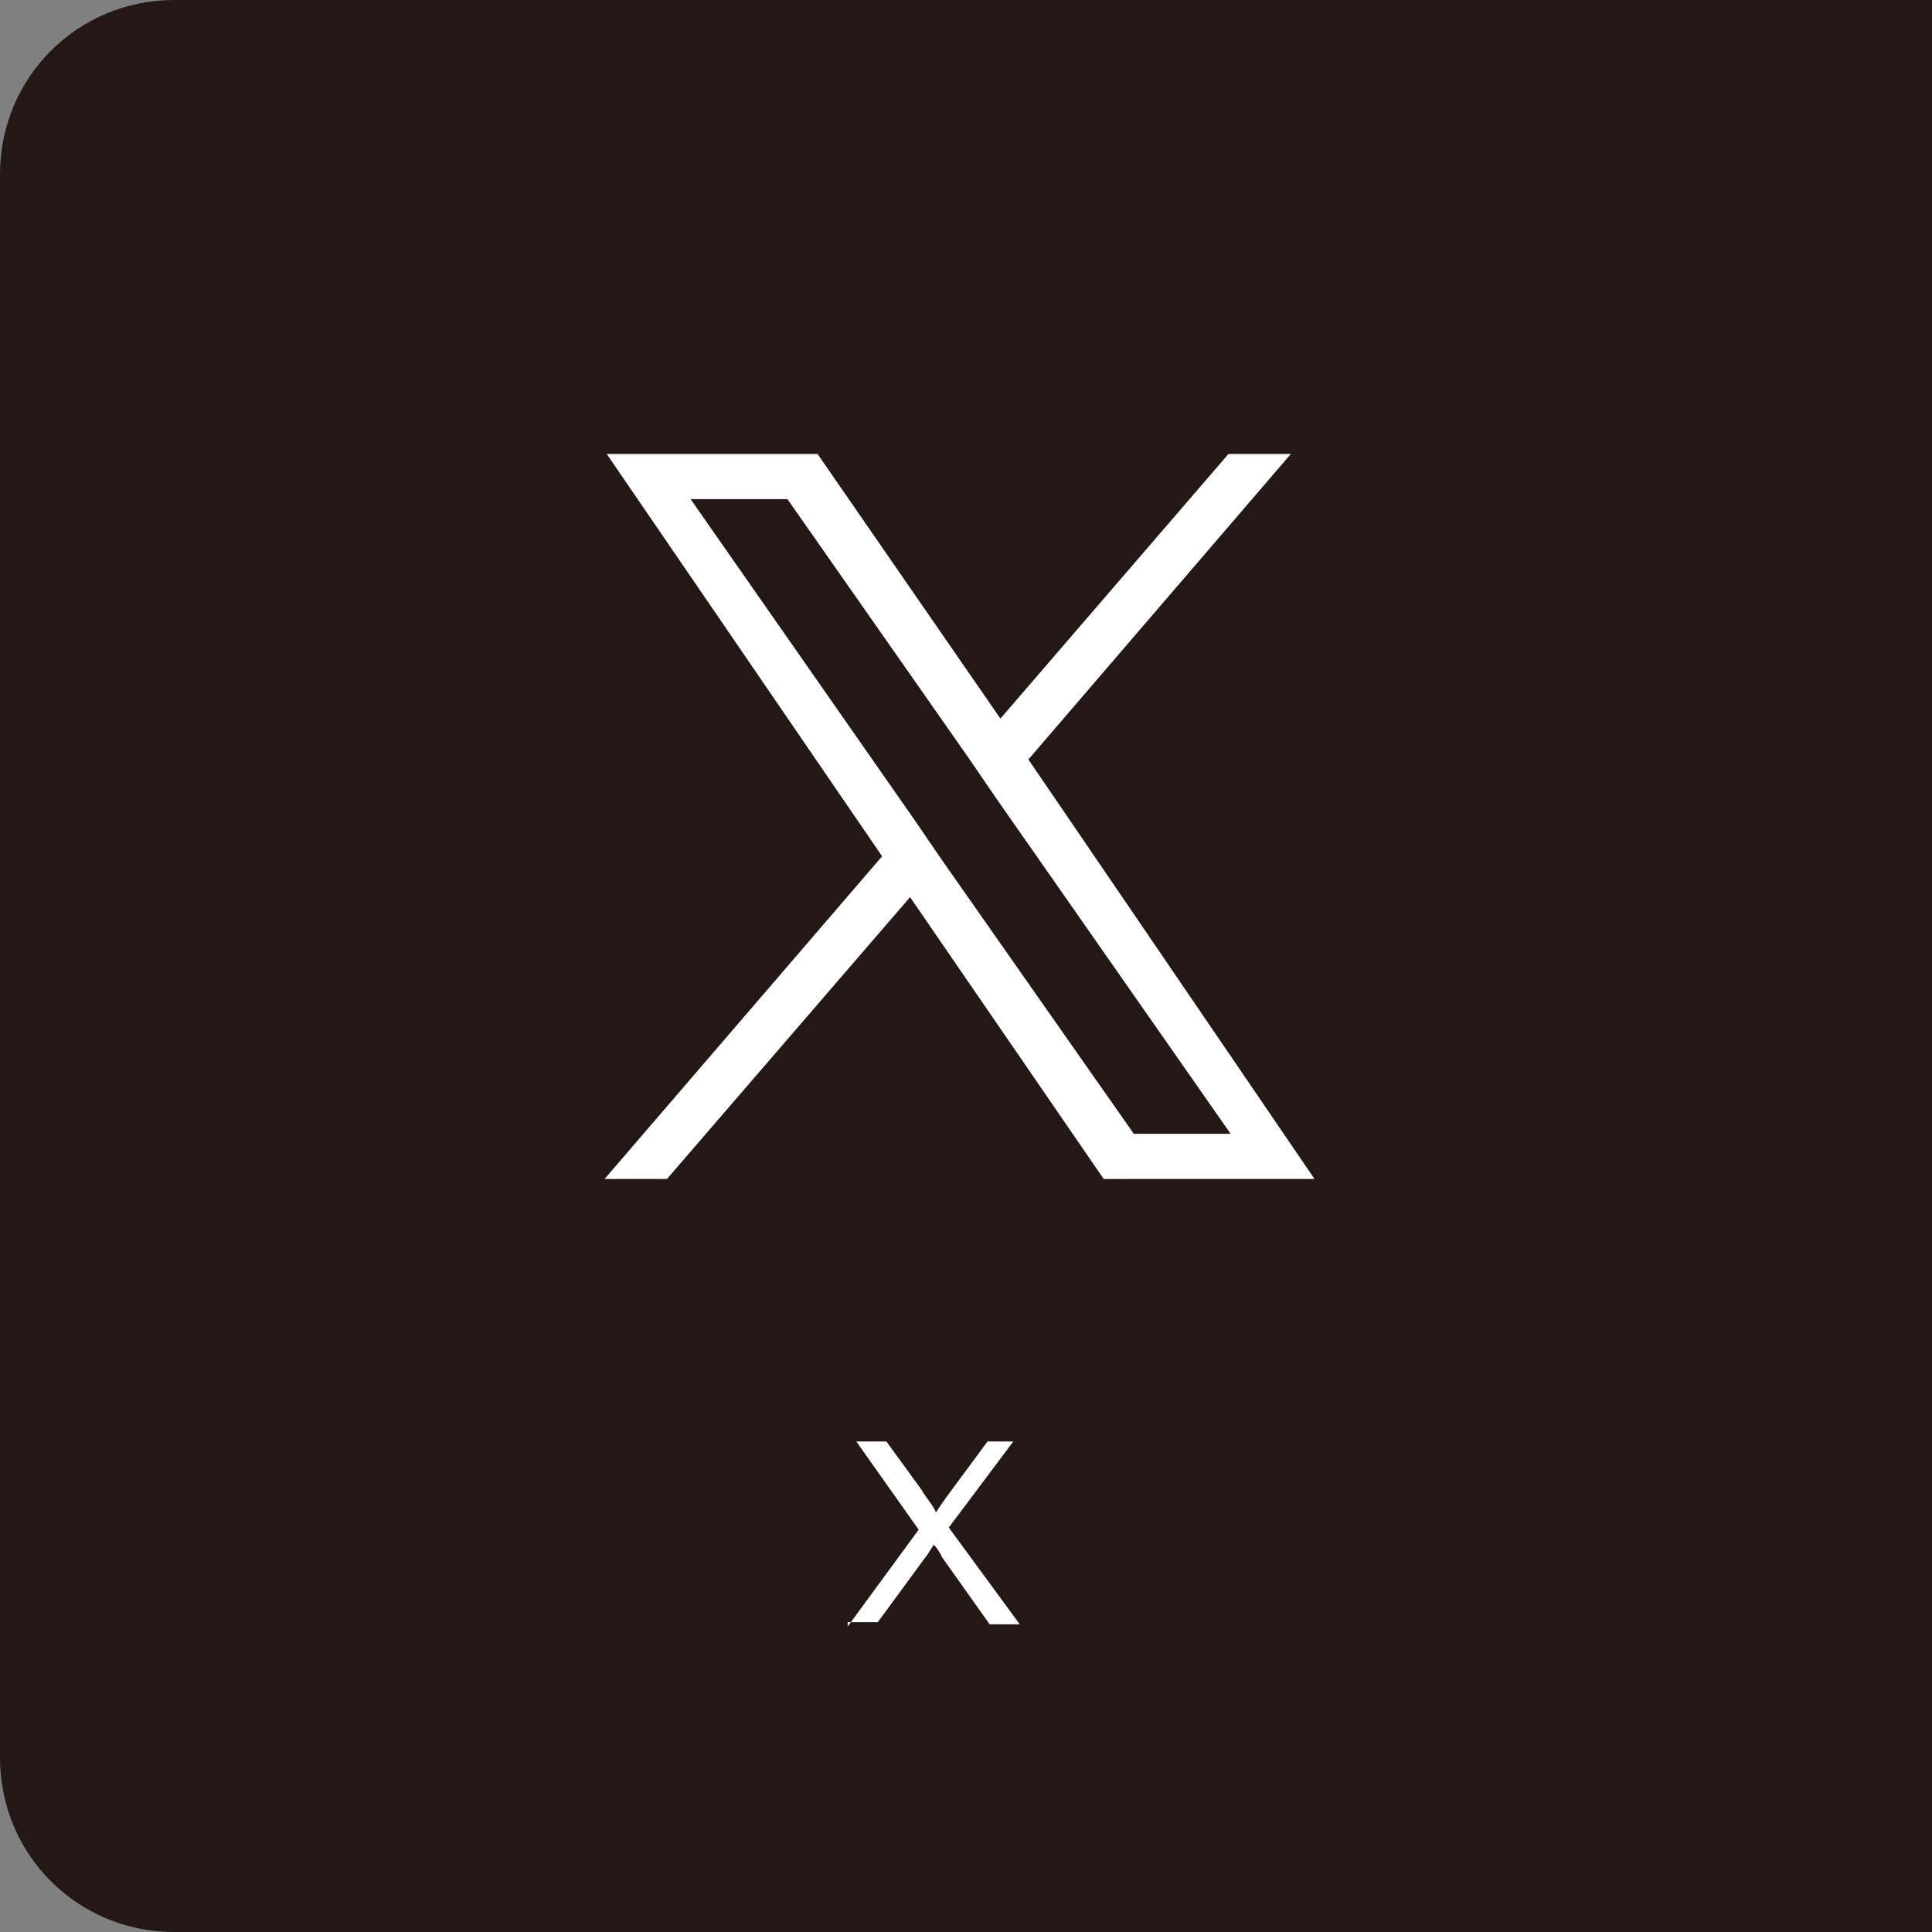 <?xml version="1.0" encoding="utf-8"?>
<!-- Generator: Adobe Illustrator 26.0.3, SVG Export Plug-In . SVG Version: 6.00 Build 0)  -->
<svg version="1.1" id="レイヤー_1" xmlns="http://www.w3.org/2000/svg" xmlns:xlink="http://www.w3.org/1999/xlink" x="0px"
	 y="0px" viewBox="0 0 89.8 89.8" style="enable-background:new 0 0 89.8 89.8;" xml:space="preserve">
<rect x="0" y="0" width="89.8" height="89.8" fill="#808080" stroke="none"/>
<style type="text/css">
	.st0{display:none;}
	.st1{display:inline;fill:#1877F2;}
	.st2{display:inline;fill:#FFFFFF;}
	.st3{display:inline;enable-background:new    ;}
	.st4{fill:#FFFFFF;}
	.st5{display:inline;fill:#FF0000;}
	.st6{display:inline;}
	.st7{fill:#FF0000;}
	.st8{display:inline;fill:#1D9BF0;}
	.st9{fill:#231815;}
	.st10{enable-background:new    ;}
	.st11{display:inline;fill:#00B092;}
	.st12{display:inline;fill:none;stroke:#FFFFFF;stroke-miterlimit:10;}
</style>
<g class="st0">
	<path id="パス_38_2_" class="st1" d="M89.8,89.8H8.1c-4.5,0-8.1-3.6-8.1-8.1V8.1C0,3.6,3.6,0,8.1,0h81.7
		C89.8,0,89.8,89.8,89.8,89.8z"/>
	<path class="st2" d="M63.6,38.4c0-10.5-8.5-18.9-18.9-18.9S25.8,28,25.8,38.4c0,9.5,6.9,17.3,16,18.7V43.8H37v-5.5h4.8v-4.2
		c0-4.7,2.8-7.4,7.2-7.4c2.1,0,4.2,0.4,4.2,0.4v4.7h-2.4c-2.4,0-3.1,1.5-3.1,3v3.6H53l-1,5.4h-4.4V57C56.6,55.6,63.6,47.8,63.6,38.4
		z"/>
	<g class="st3">
		<path class="st4" d="M19.1,69.2h5.1v0.9h-4v3h3.4V74h-3.4v4h-1.1V69.2z"/>
		<path class="st4" d="M24.8,76.3c0-1.4,1.2-2.1,4-2.4c0-0.8-0.3-1.6-1.3-1.6c-0.8,0-1.4,0.3-2,0.7l-0.4-0.8
			c0.6-0.4,1.5-0.9,2.6-0.9c1.6,0,2.3,1.1,2.3,2.7v4h-1l-0.1-0.8l0,0c-0.6,0.5-1.4,0.9-2.2,0.9C25.6,78.1,24.8,77.5,24.8,76.3z
			 M28.8,76.4v-1.8c-2.2,0.3-2.9,0.8-2.9,1.6c0,0.7,0.5,1,1.2,1C27.6,77.3,28.2,77,28.8,76.4z"/>
		<path class="st4" d="M31.5,74.7c0-2.2,1.5-3.4,3.1-3.4c0.9,0,1.4,0.4,1.9,0.8L36,72.8c-0.4-0.3-0.8-0.6-1.3-0.6c-1.2,0-2,1-2,2.5
			s0.8,2.5,2,2.5c0.6,0,1.1-0.3,1.5-0.6l0.5,0.7c-0.6,0.5-1.3,0.8-2.1,0.8C32.8,78.1,31.5,76.9,31.5,74.7z"/>
		<path class="st4" d="M37.3,74.7c0-2.1,1.4-3.4,2.9-3.4c1.7,0,2.6,1.2,2.6,3.1c0,0.2,0,0.5,0,0.6h-4.4c0.1,1.4,0.9,2.3,2.2,2.3
			c0.6,0,1.2-0.2,1.6-0.5l0.4,0.7c-0.6,0.4-1.3,0.7-2.2,0.7C38.7,78.1,37.3,76.9,37.3,74.7z M41.9,74.2c0-1.3-0.6-2-1.6-2
			c-0.9,0-1.7,0.7-1.9,2H41.9z"/>
		<path class="st4" d="M45.4,77.3L45.4,77.3L45.3,78h-0.9v-9.5h1.1v2.6v1.2c0.6-0.5,1.3-0.9,2-0.9c1.7,0,2.6,1.3,2.6,3.3
			c0,2.2-1.3,3.5-2.8,3.5C46.7,78.1,46,77.8,45.4,77.3z M49,74.6c0-1.4-0.5-2.4-1.7-2.4c-0.6,0-1.1,0.3-1.8,0.9v3.4
			c0.6,0.5,1.2,0.7,1.6,0.7C48.2,77.2,49,76.3,49,74.6z"/>
		<path class="st4" d="M51.3,74.7c0-2.2,1.4-3.4,3-3.4s3,1.3,3,3.4c0,2.2-1.4,3.4-3,3.4C52.8,78.1,51.3,76.9,51.3,74.7z M56.3,74.7
			c0-1.5-0.8-2.5-1.9-2.5c-1.1,0-1.9,1-1.9,2.5s0.8,2.5,1.9,2.5S56.3,76.2,56.3,74.7z"/>
		<path class="st4" d="M58.6,74.7c0-2.2,1.4-3.4,3-3.4s3,1.3,3,3.4c0,2.2-1.4,3.4-3,3.4S58.6,76.9,58.6,74.7z M63.5,74.7
			c0-1.5-0.8-2.5-1.9-2.5c-1.1,0-1.9,1-1.9,2.5s0.8,2.5,1.9,2.5C62.8,77.2,63.5,76.2,63.5,74.7z"/>
		<path class="st4" d="M66.4,68.4h1.1v6.5l0,0l2.8-3.4h1.2l-2.2,2.6l2.5,3.9h-1.2l-1.9-3.1l-1.2,1.4V78h-1.1
			C66.4,78,66.4,68.4,66.4,68.4z"/>
	</g>
</g>
<g class="st0">
	<path id="パス_40_00000131327867496177470130000002938373556873897348_" class="st5" d="M89.8,89.8H8.1c-4.5,0-8.1-3.6-8.1-8.1
		V8.1C0,3.6,3.6,0,8.1,0h81.7C89.8,0,89.8,89.8,89.8,89.8z"/>
	<g class="st3">
		<path class="st4" d="M24,72.2l-2.6-5.4h1.2l1.1,2.5c0.3,0.6,0.6,1.3,0.9,1.9l0,0c0.3-0.7,0.6-1.3,0.9-1.9l1.1-2.5h1.2l-2.6,5.4
			v3.4H24V72.2z"/>
		<path class="st4" d="M27.8,72.4c0-2.2,1.4-3.4,3-3.4c1.6,0,3,1.3,3,3.4c0,2.2-1.4,3.4-3,3.4S27.8,74.5,27.8,72.4z M32.7,72.4
			c0-1.5-0.8-2.5-1.9-2.5s-1.9,1-1.9,2.5s0.8,2.5,1.9,2.5C32,74.9,32.7,73.9,32.7,72.4z"/>
		<path class="st4" d="M35.5,73.2v-4.1h1.1v4c0,1.2,0.4,1.7,1.2,1.7c0.7,0,1.1-0.3,1.8-1.1v-4.6h1.1v6.5h-0.9l-0.1-1l0,0
			c-0.6,0.7-1.3,1.2-2.2,1.2C36.1,75.8,35.5,74.9,35.5,73.2z"/>
		<path class="st4" d="M44.5,67.8h-2.7v-0.9h6.4v0.9h-2.7v7.9h-1.1L44.5,67.8L44.5,67.8z"/>
		<path class="st4" d="M49.1,73.2v-4.1h1.1v4c0,1.2,0.4,1.7,1.2,1.7c0.7,0,1.1-0.3,1.8-1.1v-4.6h1.1v6.5h-0.9l-0.1-1l0,0
			c-0.6,0.7-1.3,1.2-2.2,1.2C49.7,75.8,49.1,74.9,49.1,73.2z"/>
		<path class="st4" d="M57.4,75L57.4,75l-0.1,0.7h-0.9v-9.5h1.1v2.6V70c0.6-0.5,1.3-0.9,2-0.9c1.7,0,2.6,1.3,2.6,3.3
			c0,2.2-1.3,3.5-2.8,3.5C58.7,75.8,58,75.5,57.4,75z M61,72.3c0-1.4-0.5-2.4-1.7-2.4c-0.6,0-1.1,0.3-1.8,0.9v3.4
			c0.6,0.5,1.2,0.7,1.6,0.7C60.2,74.9,61,73.9,61,72.3z"/>
		<path class="st4" d="M63.4,72.4c0-2.1,1.4-3.4,2.9-3.4c1.7,0,2.6,1.2,2.6,3.1c0,0.2,0,0.5,0,0.6h-4.4c0.1,1.4,0.9,2.3,2.2,2.3
			c0.6,0,1.2-0.2,1.6-0.5l0.4,0.7c-0.6,0.4-1.3,0.7-2.2,0.7C64.7,75.8,63.4,74.5,63.4,72.4z M67.9,71.9c0-1.3-0.6-2-1.6-2
			c-0.9,0-1.7,0.7-1.9,2H67.9z"/>
	</g>
	<g id="XMLID_184_" class="st6">
		<path id="XMLID_182_" class="st4" d="M67.5,24.1c-0.5-2.1-2.2-3.7-4.2-4.2c-3.7-1-18.5-1-18.5-1s-14.8,0-18.5,1
			c-2,0.5-3.7,2.2-4.2,4.2c-1,3.7-1,11.5-1,11.5s0,7.8,1,11.5c0.5,2.1,2.2,3.7,4.2,4.2c3.7,1,18.5,1,18.5,1s14.8,0,18.5-1
			c2-0.5,3.7-2.2,4.2-4.2c1-3.7,1-11.5,1-11.5S68.5,27.8,67.5,24.1z"/>
		<polygon id="XMLID_1355_" class="st7" points="39.9,42.6 52.3,35.6 39.9,28.5 		"/>
	</g>
</g>
<g class="st0">
	<path id="パス_39_2_" class="st8" d="M89.8,89.8H8.1c-4.5,0-8.1-3.6-8.1-8.1V8.1C0,3.6,3.6,0,8.1,0h81.7
		C89.8,0,89.8,89.8,89.8,89.8z"/>
	<g class="st3">
		<path class="st4" d="M28.2,68.8h-2.7v-0.9h6.4v0.9h-2.7v7.9h-1.1v-7.9H28.2z"/>
		<path class="st4" d="M32.2,70.2h1.1l1,3.8c0.1,0.6,0.3,1.2,0.4,1.8h0.1c0.1-0.6,0.3-1.2,0.4-1.8l1-3.8h1.1l1,3.8
			c0.2,0.6,0.3,1.2,0.5,1.8l0,0c0.1-0.6,0.3-1.2,0.4-1.8l1-3.8h1l-1.8,6.5h-1.3l-0.9-3.5c-0.2-0.6-0.3-1.2-0.4-1.9h-0.1
			c-0.1,0.7-0.3,1.3-0.4,1.9l-0.9,3.5H34L32.2,70.2z"/>
		<path class="st4" d="M42.4,68.1c0-0.4,0.3-0.7,0.8-0.7s0.8,0.3,0.8,0.7c0,0.4-0.3,0.7-0.8,0.7S42.4,68.5,42.4,68.1z M42.6,70.2
			h1.1v6.5h-1.1V70.2z"/>
		<path class="st4" d="M46.1,74.7v-3.6h-1v-0.8l1-0.1l0.1-1.8h0.9v1.8h1.8v0.9h-1.8v3.6c0,0.8,0.3,1.3,1,1.3c0.2,0,0.5-0.1,0.7-0.2
			l0.2,0.8c-0.4,0.1-0.8,0.2-1.2,0.2C46.5,76.8,46.1,76,46.1,74.7z"/>
		<path class="st4" d="M50.3,74.7v-3.6h-1v-0.8l1-0.1l0.1-1.8h0.9v1.8h1.8v0.9h-1.8v3.6c0,0.8,0.3,1.3,1,1.3c0.2,0,0.5-0.1,0.7-0.2
			l0.2,0.8c-0.4,0.1-0.8,0.2-1.2,0.2C50.8,76.8,50.3,76,50.3,74.7z"/>
		<path class="st4" d="M54,73.4c0-2.1,1.4-3.4,2.9-3.4c1.7,0,2.6,1.2,2.6,3.1c0,0.2,0,0.5,0,0.6h-4.4c0.1,1.4,0.9,2.3,2.2,2.3
			c0.6,0,1.2-0.2,1.6-0.5l0.4,0.7c-0.6,0.4-1.3,0.7-2.2,0.7C55.4,76.8,54,75.6,54,73.4z M58.6,72.9c0-1.3-0.6-2-1.6-2
			c-0.9,0-1.7,0.7-1.9,2H58.6z"/>
		<path class="st4" d="M61.1,70.2H62l0.1,1.2l0,0c0.5-0.8,1.1-1.4,1.8-1.4c0.3,0,0.5,0,0.7,0.1l-0.2,1C64.3,71,64.1,71,63.9,71
			c-0.5,0-1.2,0.4-1.6,1.5v4.2h-1.1v-6.5H61.1z"/>
	</g>
	<path id="Logo_1_" class="st2" d="M59.4,29.4c0,0.3,0,0.7,0,1c0,10.1-7.7,21.8-21.8,21.8l0,0c-4.2,0-8.2-1.2-11.7-3.4
		c0.6,0.1,1.2,0.1,1.8,0.1c3.4,0,6.8-1.2,9.5-3.3c-3.3-0.1-6.1-2.2-7.1-5.3c1.1,0.2,2.3,0.2,3.5-0.1c-3.6-0.7-6.1-3.9-6.1-7.5v-0.1
		c1.1,0.6,2.3,0.9,3.5,1c-3.4-2.2-4.4-6.7-2.4-10.2c3.9,4.8,9.6,7.7,15.8,8c-0.6-2.7,0.2-5.4,2.2-7.3c3.1-2.9,7.9-2.7,10.8,0.3
		c1.7-0.3,3.4-1,4.9-1.9c-0.6,1.8-1.8,3.3-3.4,4.2c1.5-0.2,3-0.6,4.4-1.2C62.2,27,60.9,28.3,59.4,29.4z"/>
</g>
<path id="パス_40_2_" class="st9" d="M89.8,89.8H8.1c-4.5,0-8.1-3.6-8.1-8.1V8.1C0,3.6,3.6,0,8.1,0h81.7
	C89.8,0,89.8,89.8,89.8,89.8z"/>
<g class="st10">
	<g class="st10">
		<path class="st4" d="M39.4,75.6l3.3-4.5L39.8,67h1.4l1.6,2.2c0.3,0.5,0.6,0.8,0.7,1.1c0.2-0.3,0.4-0.6,0.7-1l1.7-2.3h1.2l-3,4
			l3.3,4.5h-1.4l-2.2-3.1c-0.1-0.2-0.2-0.4-0.4-0.6c-0.2,0.3-0.3,0.5-0.4,0.6l-2.2,3H39.4z"/>
	</g>
</g>
<path class="st4" d="M47.8,35.3L60,21.1h-2.9L46.5,33.4L38,21.1h-9.8L41,39.8l-12.9,15H31l11.3-13.1l9,13.1h9.8L47.8,35.3L47.8,35.3
	z M43.8,40l-1.3-1.9L32.1,23.2h4.5l8.4,12l1.3,1.9l10.9,15.6h-4.5L43.8,40L43.8,40z"/>
<g class="st0">
	<path id="パス_38_00000029736937491106161160000011176478766580450190_" class="st11" d="M89.8,89.8H0V0h89.8V89.8z"/>
	<g class="st3">
		<path class="st4" d="M19.7,24.6c-0.7,1.1-1.7,2.1-2.9,2.9c1.4,0.8,3,1.3,4.7,1.7c-0.2,0.2-0.4,0.6-0.6,0.8c-1.7-0.4-3.4-1.1-4.9-2
			c-1.7,0.9-3.5,1.6-5.2,2c-0.1-0.2-0.3-0.6-0.4-0.8c1.6-0.3,3.3-0.9,4.9-1.8c-0.7-0.5-1.4-1.1-2-1.7c-0.6,0.6-1.3,1.1-1.9,1.5
			c-0.1-0.2-0.5-0.5-0.7-0.7c1.5-0.8,3-2.2,3.8-3.6l0.9,0.3c-0.2,0.4-0.5,0.7-0.7,1.1h4.4h0.2L19.7,24.6z M12.3,29.6h7.1v4.3h-0.9
			v-0.5h-5.2V34h-0.9v-4.4H12.3z M13.2,30.5v2.1h5.2v-2.1C18.4,30.5,13.2,30.5,13.2,30.5z M13.7,25.1c0.6,0.7,1.3,1.3,2.2,1.8
			c0.9-0.6,1.7-1.2,2.3-1.9h-4.4L13.7,25.1z"/>
		<path class="st4" d="M26.7,23.6c-0.8,1.9-2,3.7-3.3,4.9c-0.2-0.2-0.6-0.5-0.9-0.6c1.3-1.1,2.5-2.8,3.2-4.6L26.7,23.6z M30,29.5
			c1.1,1.2,2.3,2.9,2.9,4L32,34c-0.2-0.3-0.4-0.6-0.6-1c-3,0.2-6.2,0.3-8.3,0.4L23,32.5c0.5,0,1,0,1.6,0c0.8-1.5,1.8-3.6,2.3-5.1
			l1,0.3c-0.6,1.5-1.5,3.4-2.3,4.8c1.6-0.1,3.5-0.1,5.3-0.2c-0.5-0.8-1.2-1.6-1.7-2.3L30,29.5z M29.9,23.3c0.8,1.6,2.3,3.4,3.4,4.4
			c-0.2,0.2-0.6,0.5-0.7,0.8c-1.1-1.2-2.6-3.2-3.5-4.8L29.9,23.3z"/>
		<path class="st4" d="M41.7,26.1c0.3,4,1.2,6.9,2.4,6.9c0.3,0,0.5-0.7,0.5-2.3c0.2,0.2,0.5,0.4,0.8,0.5c-0.2,2.1-0.5,2.7-1.4,2.7
			c-1.9,0-2.9-3.4-3.3-7.9h-6.2v-0.9h6.1c0-0.7,0-1.4-0.1-2.2h0.9c0,0.7,0,1.5,0,2.2h3.5V26L41.7,26.1L41.7,26.1z M38,32
			c0.8-0.2,1.7-0.3,2.6-0.5l0.1,0.8c-2,0.5-4.2,1-5.7,1.3l-0.3-0.9c0.7-0.1,1.5-0.3,2.5-0.5v-3.5H35v-0.9h5.3v0.9H38V32z M44.1,25
			c-0.3-0.4-1.1-1.1-1.7-1.5L43,23c0.6,0.4,1.4,1,1.7,1.4L44.1,25z"/>
		<path class="st4" d="M46.4,31.8l0.7-0.8c0.6,0.7,1.5,1.1,2.4,1.1c1.2,0,1.8-0.6,1.8-1.4c0-0.9-0.6-1.2-1.5-1.6l-1.3-0.6
			c-0.8-0.3-1.8-1-1.8-2.3c0-1.4,1.2-2.3,2.8-2.3c1,0,2,0.4,2.6,1.1l-0.6,0.7c-0.5-0.5-1.2-0.8-2-0.8c-1,0-1.6,0.5-1.6,1.3
			c0,0.9,0.8,1.2,1.5,1.5l1.3,0.5c1,0.4,1.8,1,1.8,2.4s-1.2,2.5-3,2.5C48.3,33.1,47.2,32.6,46.4,31.8z"/>
		<path class="st4" d="M54.2,24.2h1.2l3.2,5.5l0.9,1.8h0.1c-0.1-0.9-0.1-1.9-0.1-2.8v-4.6h1.1V33h-1.1l-3.2-5.6l-0.9-1.8l0,0
			c0,0.9,0.1,1.8,0.1,2.7V33h-1.1v-8.8H54.2z"/>
		<path class="st4" d="M62.3,31.8L63,31c0.6,0.7,1.5,1.1,2.4,1.1c1.2,0,1.8-0.6,1.8-1.4c0-0.9-0.6-1.2-1.5-1.6l-1.3-0.6
			c-0.8-0.3-1.8-1-1.8-2.3c0-1.4,1.2-2.3,2.8-2.3c1,0,2,0.4,2.6,1.1l-0.6,0.7c-0.5-0.5-1.2-0.8-2-0.8c-1,0-1.6,0.5-1.6,1.3
			c0,0.9,0.8,1.2,1.5,1.5l1.3,0.5c1,0.4,1.8,1,1.8,2.4s-1.2,2.5-3,2.5C64.1,33.1,63,32.6,62.3,31.8z"/>
		<path class="st4" d="M70.5,25c0.8-0.1,3-0.3,5.2-0.5c1.3-0.1,2.4-0.2,3.2-0.2v1c-0.7,0-1.7,0-2.3,0.2c-1.7,0.5-2.7,2.4-2.7,3.8
			c0,2.3,2.2,3,4.1,3.1l-0.3,1c-2.2-0.1-4.7-1.3-4.7-3.9c0-1.8,1.1-3.4,2.2-4c-1,0.1-4.3,0.4-5.6,0.7l-0.1-1.1
			C69.9,25.1,70.3,25.1,70.5,25z M78.2,28.4l-0.6,0.3c-0.3-0.6-0.6-1.2-1-1.7l0.6-0.3C77.5,27.2,78,27.9,78.2,28.4z M79.6,27.9
			L79,28.2c-0.3-0.6-0.6-1.2-1-1.7l0.6-0.3C78.8,26.7,79.3,27.4,79.6,27.9z"/>
		<path class="st4" d="M12.3,42.7c0.3-0.8,0.5-2.1,0.6-3.1l0.7,0.1c0,0.9-0.2,2.3-0.5,3.2L12.3,42.7z M13.8,37.4h0.8v10.9h-0.8V37.4
			z M15.3,39.1c0.3,0.5,0.6,1.2,0.7,1.7l-0.6,0.3c-0.1-0.5-0.4-1.2-0.6-1.8L15.3,39.1z M23.4,41.2v0.7h-7.8v-0.7H19v-0.8h-2.8v-0.6
			H19V39h-3.1v-0.7H19v-0.9h0.9v0.9H23V39h-3.2v0.8h2.9v0.6h-2.9v0.8C19.8,41.2,23.4,41.2,23.4,41.2z M22.4,47.3
			c0,0.5-0.1,0.7-0.4,0.8s-0.9,0.1-1.7,0.1c0-0.2-0.1-0.5-0.3-0.8c0.6,0,1.2,0,1.3,0c0.2,0,0.2,0,0.2-0.2v-0.9h-4.3v1.9h-0.8v-5.7h6
			C22.4,42.5,22.4,47.3,22.4,47.3z M17.3,43.3v0.9h4.3v-0.9H17.3z M21.6,45.8v-0.9h-4.3v0.9H21.6z"/>
		<path class="st4" d="M27.5,40.5h2.2v0.8h-1.2l0.6,0.2c-0.2,0.6-0.5,1.1-0.7,1.5h1.2v0.8h-2.1v1.3h1.9v0.8h-1.9v2.4h-0.8v-2.4h-2
			v-0.8h2v-1.3h-2.1V43h1.2c-0.1-0.4-0.3-1.1-0.5-1.5l0.6-0.2h-1.4v-0.8h2.3v-1.2H25v-0.8h1.8v-1.2h0.8v1.2h1.8v0.8h-1.8L27.5,40.5
			L27.5,40.5z M27.7,42.9c0.2-0.4,0.5-1.1,0.6-1.6H26c0.3,0.5,0.5,1.2,0.6,1.6L26.1,43h2.1L27.7,42.9z M35.1,42.1
			c-0.3,1.4-0.7,2.8-1.5,3.9c0.6,0.6,1.2,1.2,1.9,1.5c-0.2,0.2-0.5,0.5-0.6,0.7c-0.7-0.4-1.2-0.9-1.8-1.5c-0.5,0.6-1,1.1-1.6,1.5
			c-0.1-0.2-0.4-0.4-0.6-0.6v0.6h-0.8V37.9h4.7v2.3c0,0.4-0.1,0.7-0.5,0.8s-1,0.1-1.9,0.1c0-0.2-0.2-0.6-0.3-0.8c0.7,0,1.4,0,1.5,0
			c0.2,0,0.2,0,0.2-0.2v-1.5h-3v3.2h3.4h0.2L35.1,42.1z M31,47.7c0.6-0.4,1.2-1,1.7-1.6c-0.7-1-1.2-2.1-1.5-3.4H31V47.7z M31.8,42.7
			c0.3,0.9,0.7,1.9,1.3,2.7c0.5-0.8,0.8-1.7,1-2.7H31.8z"/>
		<path class="st4" d="M43.8,42.4v1.8h2.8V45h-2.8v2c0,0.4,0.1,0.4,0.5,0.4h1.4c0.4,0,0.4-0.2,0.5-1.5c0.2,0.2,0.6,0.3,0.8,0.4
			c-0.1,1.5-0.3,1.9-1.2,1.9h-1.6c-1,0-1.3-0.3-1.3-1.2v-2h-2.2c-0.2,1.3-0.9,2.5-3.2,3.3c-0.1-0.2-0.4-0.5-0.6-0.7
			c2-0.7,2.7-1.6,2.9-2.6h-2.7v-0.8h2.8V44v-1.6h-1.3V42c-0.6,0.4-1.2,0.8-1.8,1.1c-0.1-0.2-0.4-0.5-0.6-0.7
			c0.8-0.3,1.7-0.9,2.4-1.6c-0.4-0.4-0.9-0.9-1.4-1.3l0.6-0.5c0.5,0.3,1.1,0.8,1.5,1.2c0.4-0.5,0.8-1,1.1-1.6h-3v-0.8h3.4H41
			l0.6,0.3c-0.5,1.4-1.4,2.6-2.5,3.5h5.6c-1.2-1-2.1-2.4-2.7-4l0.8-0.2c0.2,0.5,0.5,1,0.8,1.5c0.5-0.4,1.1-1,1.5-1.4l0.7,0.5
			c-0.5,0.5-1.2,1.1-1.8,1.5c0.2,0.3,0.5,0.6,0.8,0.9c0.6-0.5,1.3-1.1,1.7-1.5l0.7,0.5c-0.6,0.5-1.3,1.1-1.9,1.6
			c0.7,0.6,1.4,1.1,2.2,1.4c-0.2,0.2-0.5,0.5-0.6,0.7c-0.6-0.3-1.2-0.6-1.7-1v0.5h-1.4C43.8,42.6,43.8,42.4,43.8,42.4z M42.9,42.4
			h-2.1V44v0.2h2.1V42.4z"/>
		<path class="st4" d="M52.1,37.6c-0.3,0.8-0.8,1.7-1.2,2.5v8.2H50v-6.9c-0.4,0.6-0.9,1.1-1.3,1.6c-0.1-0.2-0.3-0.7-0.5-0.9
			c1.2-1.1,2.4-2.9,3.1-4.7L52.1,37.6z M59.4,39.6v0.7h-7.7v-0.7H59.4z M52.5,44.5h6.1v3.7h-0.9v-0.5h-4.3v0.6h-0.9
			C52.5,48.3,52.5,44.5,52.5,44.5z M58.5,42h-5.9v-0.7h5.9V42z M52.6,42.9h5.8v0.7h-5.8V42.9z M58.3,38.7h-5.5V38h5.5V38.7z
			 M53.4,45.2V47h4.3v-1.8H53.4z"/>
		<path class="st4" d="M70.7,39.5v5.6h-0.9v-0.7h-3.4v3.9h-0.9v-3.9H62v0.7h-0.9v-5.7h4.3v-2.1h0.9v2.1h4.4
			C70.7,39.4,70.7,39.5,70.7,39.5z M65.4,43.5v-3.2H62v3.2H65.4z M69.8,43.5v-3.2h-3.4v3.2H69.8z"/>
		<path class="st4" d="M73.9,46.5c0-0.6,0.4-0.9,1-0.9c0.5,0,1,0.4,1,0.9c0,0.6-0.4,0.9-1,0.9C74.4,47.4,73.9,47.1,73.9,46.5z
			 M74.2,39.8v-1.4h1.4v1.4l-0.3,4.7h-0.8L74.2,39.8z"/>
	</g>
	<path id="パス_47_2_" class="st12" d="M30.1,71.3l14.8,8.6l14.8-8.6"/>
	<path id="パス_48_2_" class="st12" d="M30.1,66.3l14.8,8.6l14.8-8.6"/>
</g>
</svg>
